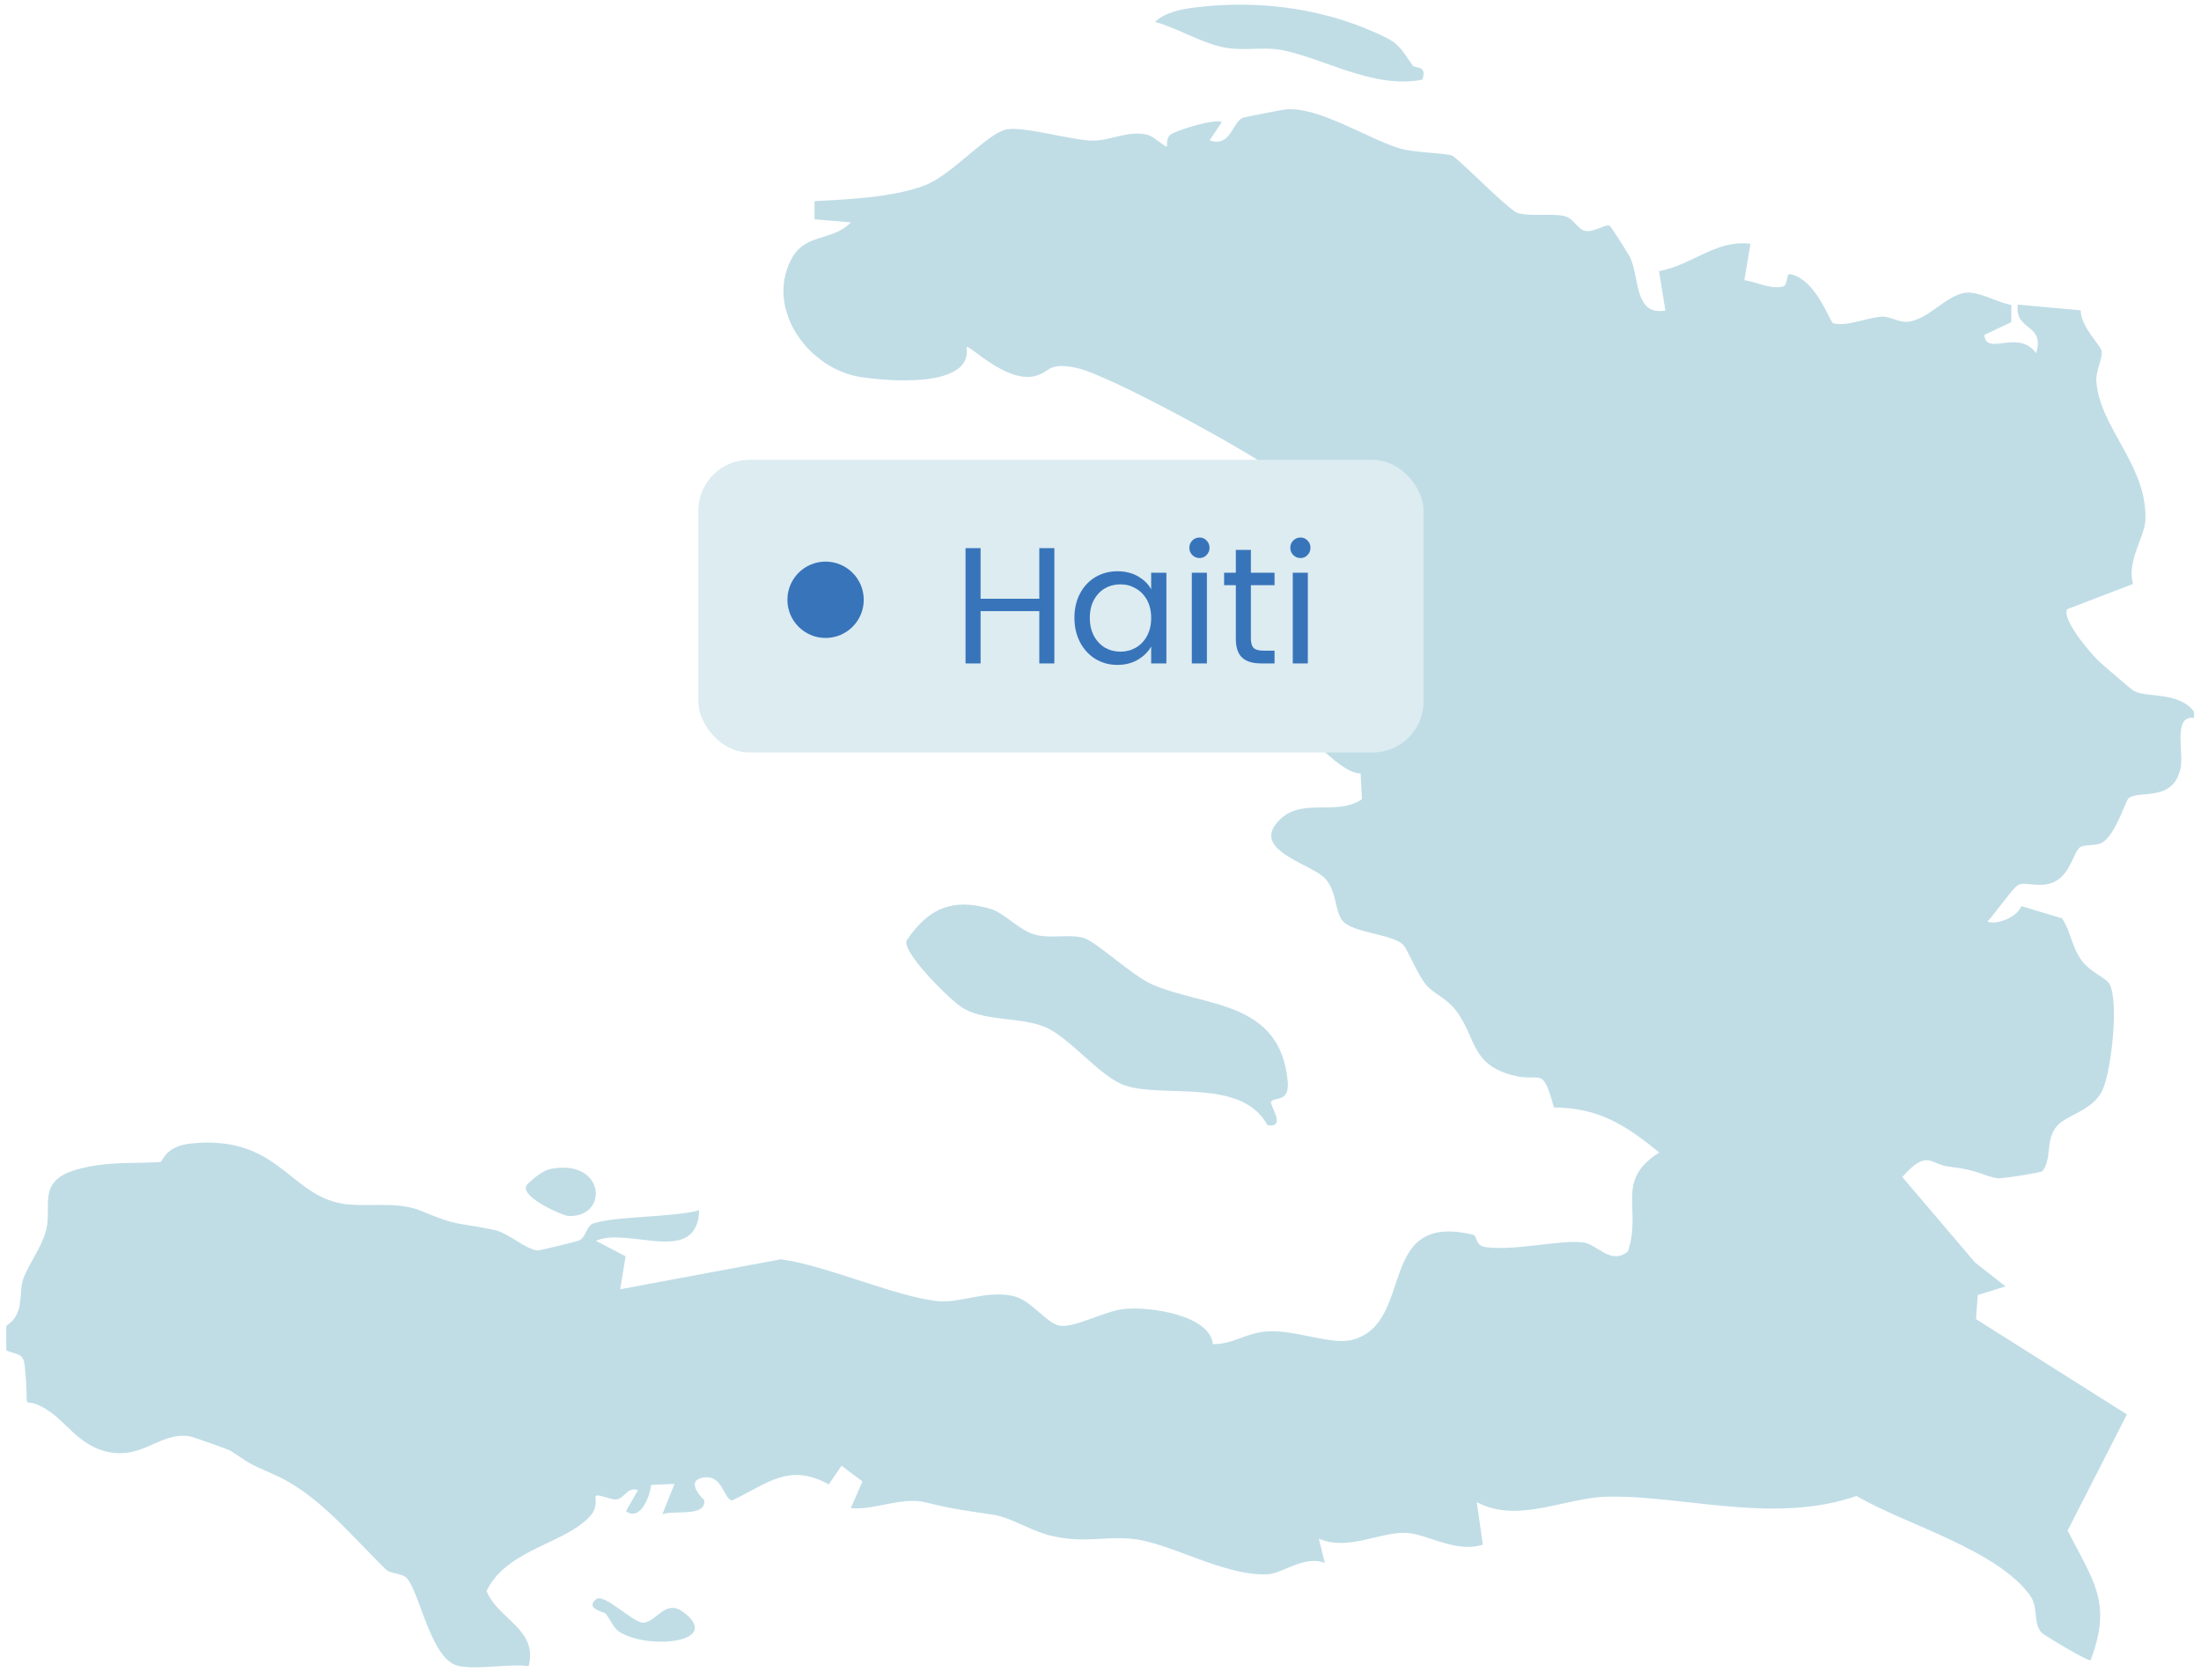 <svg xmlns="http://www.w3.org/2000/svg" width="173" height="132" viewBox="0 0 173 132" fill="none"><g clip-path="url(#clip0_3639_1925)"><path d="M111.034 5.14C111.254 5.432 112.185 5.064 111.798 6.263C107.895 7.041 103.778 4.424 100.548 3.903C99.23 3.688 97.821 3.994 96.392 3.759C94.51 3.449 92.628 2.221 90.789 1.724C91.534 0.97 92.934 0.707 93.947 0.583C99.044 -0.048 104.423 0.669 109.071 3.024C110.093 3.545 110.408 4.299 111.039 5.135L111.034 5.14Z" fill="#C0DDE6"></path><path d="M43.362 91.851C47.581 91.096 47.867 95.687 44.681 95.568C44.256 95.553 40.348 93.881 41.566 92.964C42.063 92.51 42.694 91.975 43.362 91.851Z" fill="#C0DDE6"></path><path d="M47.601 126.816C47.496 126.687 45.972 126.449 46.837 125.694C47.448 125.159 49.665 127.452 50.491 127.523C51.513 127.614 52.258 125.613 53.692 126.683C56.854 129.047 51.107 129.688 48.757 128.297C48.203 127.968 47.988 127.289 47.601 126.812V126.816Z" fill="#C0DDE6"></path><path d="M0.494 104.197C1.979 103.279 1.439 101.569 1.826 100.518C2.304 99.224 3.321 98.001 3.651 96.558C4.076 94.671 2.896 92.779 6.106 91.895C8.471 91.246 10.559 91.465 12.613 91.322C12.785 91.312 12.952 90.07 15.054 89.865C21.684 89.206 22.673 93.677 26.628 94.542C28.563 94.967 31.076 94.327 33.082 95.158C36.116 96.415 35.623 96.004 38.843 96.658C39.952 96.883 41.365 98.244 42.292 98.273C42.459 98.273 45.359 97.566 45.507 97.494C46.099 97.212 46.061 96.348 46.654 96.147C48.392 95.564 52.854 95.688 54.956 95.12C54.803 99.563 49.415 96.386 46.84 97.513L49.171 98.736L48.751 101.325L61.371 98.97C64.84 99.405 70.754 102.056 73.878 102.267C75.602 102.381 77.408 101.431 79.534 101.832C81.096 102.128 82.252 104.087 83.389 104.201C84.526 104.316 86.838 103.055 88.28 102.883C90.272 102.639 95.135 103.351 95.326 105.639C96.951 105.649 97.911 104.751 99.602 104.636C101.871 104.483 104.67 105.778 106.395 105.271C111.243 103.862 108.119 95.211 115.772 97.035C116.159 97.126 115.901 97.9 116.785 98.015C119.125 98.321 122.527 97.432 124.399 97.637C125.565 97.766 126.573 99.458 127.953 98.359C129.09 95.024 126.874 92.803 130.423 90.577C127.748 88.403 125.656 87.061 122.14 87.037C121.189 83.616 121.199 85.135 118.844 84.495C115.557 83.602 116.054 81.505 114.406 79.374C113.675 78.428 112.686 78.108 112.089 77.392C111.363 76.527 110.651 74.587 110.25 74.215C109.395 73.422 106.423 73.312 105.583 72.428C104.876 71.683 105.143 70.159 104.173 69.06C103.204 67.961 98.603 66.915 100.29 64.756C102.076 62.472 104.943 64.24 107.049 62.812L106.944 60.786C105.349 60.882 101.312 56.467 101.379 55.306L102.802 51.246L106.06 51.16C106.772 48.036 101.102 48.599 103.954 45.485L106.06 45.905L105.587 42.566L107.025 44.472L108.243 43.516L107.006 40.182C105.812 39.867 104.971 41.261 103.825 40.784C102.325 40.158 101.551 37.999 100.017 36.905C97.662 35.228 87.1 29.428 84.593 28.908C82.276 28.43 82.581 29.276 81.325 29.562C79.027 30.083 76.18 27.054 75.975 27.274C76.481 30.532 69.812 29.968 67.639 29.629C63.569 28.998 60.153 24.345 62.179 20.409C63.278 18.269 65.389 19.014 66.889 17.476L64.023 17.237V15.809C66.722 15.66 70.075 15.527 72.612 14.6C74.828 13.788 77.651 10.386 79.171 10.162C80.613 9.947 84.12 10.993 85.782 11.05C87.191 11.098 88.49 10.281 90.038 10.554C90.74 10.678 91.557 11.614 91.725 11.504C91.768 11.476 91.61 10.816 92.054 10.544C92.67 10.171 95.603 9.283 96.033 9.603L95.078 11.027C96.788 11.633 96.869 9.464 97.758 9.235C98.006 9.168 100.791 8.624 101.04 8.6C103.61 8.347 107.369 10.831 109.977 11.652C111.057 11.992 113.847 12.044 114.162 12.245C114.936 12.732 118.581 16.53 119.307 16.745C120.291 17.036 122.144 16.74 123.023 16.998C123.692 17.194 124.012 18.001 124.547 18.135C125.269 18.317 126.224 17.547 126.535 17.762C126.659 17.844 128.03 20.008 128.14 20.247C128.885 21.914 128.455 24.823 130.901 24.407L130.399 21.312C133.022 20.829 134.899 18.804 137.588 19.162L137.106 22.019C138.066 22.153 139.155 22.764 140.144 22.516C140.531 22.42 140.402 21.493 140.679 21.541C142.733 21.895 143.832 25.329 144.085 25.401C145.117 25.697 146.732 24.971 147.854 24.89C148.614 24.833 149.316 25.425 150.123 25.267C151.881 24.933 153.295 22.798 154.953 23.008C156.037 23.146 157.031 23.763 158.096 23.973L158.082 25.32L155.97 26.323C156.099 28.033 158.641 25.817 160.036 27.756C160.781 25.416 158.287 26.008 158.607 23.939L163.547 24.388C163.528 25.664 165.09 27.107 165.185 27.575C165.3 28.129 164.731 29.108 164.774 29.906C164.965 33.556 168.787 36.546 168.629 40.851C168.577 42.227 167.139 44.109 167.66 45.891L162.486 47.878C162.028 48.671 164.301 51.322 164.97 51.967C165.18 52.173 167.521 54.179 167.679 54.275C168.701 54.881 171.276 54.308 172.456 55.947V56.424C170.76 56.171 171.663 59.176 171.395 60.38C170.798 63.093 168.109 62.057 167.306 62.74C167.072 62.941 166.274 65.597 165.262 66.203C164.722 66.528 163.934 66.323 163.508 66.581C163.021 66.877 162.768 68.573 161.602 69.237C160.437 69.901 159.166 69.227 158.612 69.562C158.187 69.82 156.711 71.917 156.214 72.433C157.06 72.734 158.636 71.984 158.87 71.21L162.085 72.175C162.768 73.226 162.835 74.415 163.637 75.509C164.292 76.398 165.505 76.833 165.787 77.301C166.59 78.638 165.935 84.343 165.223 85.747C164.364 87.433 162.209 87.61 161.507 88.718C160.805 89.827 161.268 91.078 160.537 92.048C160.365 92.168 157.294 92.655 156.993 92.602C155.765 92.382 155.459 91.929 153.224 91.695C151.724 91.537 151.528 90.237 149.521 92.502L155.23 99.209L157.638 101.101L155.454 101.779L155.316 103.671L167.177 111.162L162.515 120.291C164.483 124.175 166.069 125.919 164.321 130.476C164.158 130.624 160.652 128.498 160.494 128.336C159.773 127.6 160.241 126.353 159.587 125.422C157.012 121.777 149.574 119.746 145.929 117.568C139.452 119.813 132.463 117.53 126.401 117.625C122.971 117.683 119.345 119.789 116.078 118.055L116.551 121.395C114.434 122.087 112.199 120.559 110.551 120.473C108.473 120.363 105.97 121.93 103.658 120.922L104.13 122.828C102.463 122.216 100.815 123.673 99.621 123.726C96.205 123.879 92.064 121.275 89.03 120.945C86.804 120.702 85.299 121.328 82.615 120.697C81.11 120.344 79.395 119.24 78.062 119.044C75.531 118.667 74.804 118.581 72.75 118.07C70.882 117.606 68.757 118.705 66.87 118.528L67.792 116.431L66.148 115.194L65.141 116.66C61.935 114.898 60.239 116.684 57.531 117.922C56.838 117.793 56.819 115.786 55.176 116.144C54.068 116.388 54.841 117.406 55.348 117.888C55.529 119.273 52.94 118.657 52.066 119.006L53.017 116.622L51.177 116.699C51.072 117.73 50.284 119.565 49.2 118.772L50.15 117.1C49.305 116.842 49.104 117.726 48.493 117.84C48.068 117.922 47.026 117.372 46.811 117.578C46.754 117.635 47.002 118.414 46.486 119.03C44.585 121.332 39.87 121.672 38.241 125.04C39.168 127.299 42.297 128.035 41.552 130.944C39.856 130.744 37.673 131.24 36.068 130.935C33.923 130.524 33.077 125.474 32.036 124.094C31.668 123.602 30.746 123.745 30.316 123.329C27.823 120.912 25.095 117.539 21.837 116.025C19.625 114.998 20.122 115.366 18.116 114.014C17.973 113.918 15.168 112.925 14.911 112.882C12.531 112.485 11.108 114.907 8.089 114.009C6.212 113.45 5.189 111.826 3.957 110.971C1.339 109.151 2.423 111.955 1.936 107.283C1.831 106.251 1.167 106.48 0.465 106.107V104.197H0.494Z" fill="#C0DDE6"></path><path d="M99.913 86.578C99.746 86.807 101.179 88.694 99.621 88.427C97.586 84.667 91.453 86.339 88.41 85.302C86.427 84.629 84.029 81.437 82.047 80.678C80.064 79.918 77.652 80.272 75.789 79.292C74.853 78.8 70.978 74.945 71.241 73.951C72.913 71.415 74.857 70.526 77.9 71.444C79.013 71.778 80.146 73.216 81.564 73.507C82.778 73.756 84.067 73.402 85.18 73.713C86.136 73.98 88.997 76.689 90.588 77.382C94.692 79.159 100.605 78.581 101.212 84.963C101.375 86.678 100.199 86.181 99.913 86.573V86.578Z" fill="#C0DDE6"></path><rect x="54.891" y="36.138" width="57" height="23" rx="4" fill="#DCECF1"></rect><circle cx="64.891" cy="47.138" r="3" fill="#3874BA"></circle><path d="M82.873 43.077V52.138H81.69V48.03H77.075V52.138H75.892V43.077H77.075V47.055H81.69V43.077H82.873ZM84.451 48.55C84.451 47.822 84.599 47.185 84.893 46.639C85.188 46.085 85.591 45.656 86.102 45.352C86.622 45.049 87.199 44.897 87.831 44.897C88.455 44.897 88.997 45.032 89.456 45.3C89.916 45.569 90.258 45.907 90.483 46.314V45.014H91.679V52.138H90.483V50.812C90.249 51.228 89.898 51.575 89.43 51.852C88.971 52.121 88.434 52.255 87.818 52.255C87.186 52.255 86.614 52.099 86.102 51.787C85.591 51.475 85.188 51.038 84.893 50.474C84.599 49.911 84.451 49.27 84.451 48.55ZM90.483 48.563C90.483 48.026 90.375 47.558 90.158 47.159C89.942 46.761 89.647 46.457 89.274 46.249C88.91 46.033 88.507 45.924 88.065 45.924C87.623 45.924 87.22 46.028 86.856 46.236C86.492 46.444 86.202 46.748 85.985 47.146C85.769 47.545 85.66 48.013 85.66 48.55C85.66 49.096 85.769 49.573 85.985 49.98C86.202 50.379 86.492 50.687 86.856 50.903C87.22 51.111 87.623 51.215 88.065 51.215C88.507 51.215 88.91 51.111 89.274 50.903C89.647 50.687 89.942 50.379 90.158 49.98C90.375 49.573 90.483 49.101 90.483 48.563ZM94.29 43.857C94.064 43.857 93.874 43.779 93.718 43.623C93.561 43.467 93.484 43.277 93.484 43.051C93.484 42.826 93.561 42.635 93.718 42.479C93.874 42.323 94.064 42.245 94.29 42.245C94.506 42.245 94.688 42.323 94.835 42.479C94.992 42.635 95.07 42.826 95.07 43.051C95.07 43.277 94.992 43.467 94.835 43.623C94.688 43.779 94.506 43.857 94.29 43.857ZM94.862 45.014V52.138H93.678V45.014H94.862ZM98.321 45.989V50.188C98.321 50.535 98.394 50.782 98.542 50.929C98.689 51.068 98.945 51.137 99.309 51.137H100.18V52.138H99.114C98.455 52.138 97.961 51.987 97.632 51.683C97.302 51.38 97.138 50.882 97.138 50.188V45.989H96.215V45.014H97.138V43.22H98.321V45.014H100.18V45.989H98.321ZM102.224 43.857C101.999 43.857 101.808 43.779 101.652 43.623C101.496 43.467 101.418 43.277 101.418 43.051C101.418 42.826 101.496 42.635 101.652 42.479C101.808 42.323 101.999 42.245 102.224 42.245C102.441 42.245 102.623 42.323 102.77 42.479C102.926 42.635 103.004 42.826 103.004 43.051C103.004 43.277 102.926 43.467 102.77 43.623C102.623 43.779 102.441 43.857 102.224 43.857ZM102.796 45.014V52.138H101.613V45.014H102.796Z" fill="#3874BA"></path></g><defs><clipPath id="clip0_3639_1925"><rect width="171.972" height="130.676" fill="white" transform="translate(0.494 0.369)"></rect></clipPath></defs></svg>